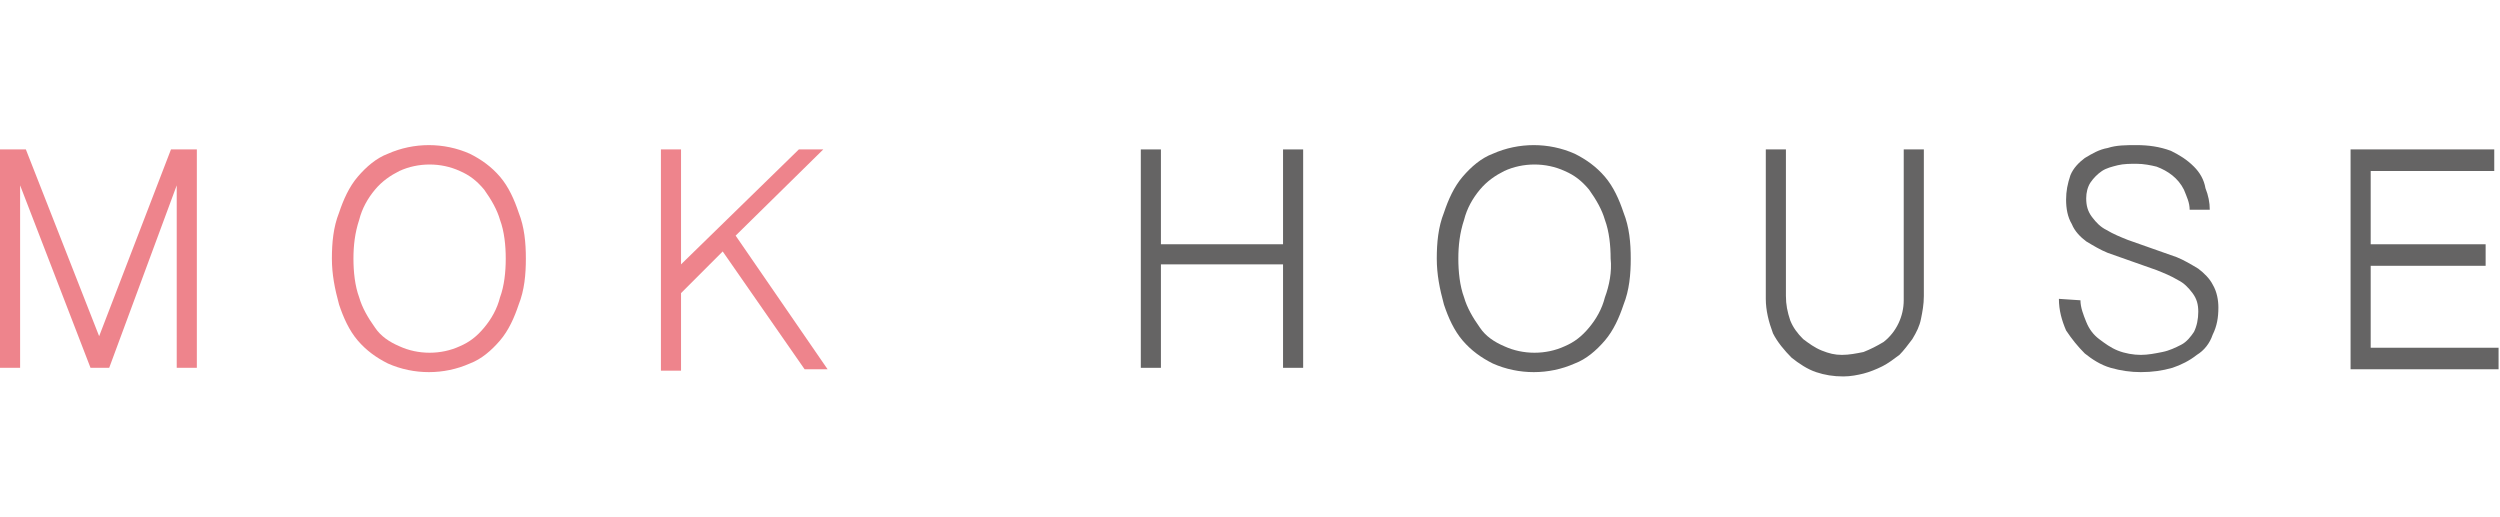 <svg xmlns="http://www.w3.org/2000/svg" xmlns:xlink="http://www.w3.org/1999/xlink" version="1.1" id="レイヤー_1" x="0px" y="0px" viewBox="0 0 174 36" style="enable-background:new 0 0 174 36;" xml:space="preserve">
<style type="text/css">
	.st0{fill:#EE848C;}
	.st1{fill:#656464;}
</style>
<g id="レイヤー_2-2">
	<g id="レイヤー_1-2-2">
		<g>
			<path class="st0" d="M1.8,10.4l5.1,13l5-13h1.8v15.2h-1.4V12.9L7.6,25.6H6.3L1.4,12.9v12.7H0V10.4H1.8z"/>
			<path class="st0" d="M36.6,18c0,1.1-0.1,2.2-0.5,3.2c-0.3,0.9-0.7,1.8-1.3,2.5s-1.3,1.3-2.1,1.6c-1.8,0.8-3.9,0.8-5.7,0     c-0.8-0.4-1.5-0.9-2.1-1.6s-1-1.6-1.3-2.5c-0.3-1.1-0.5-2.1-0.5-3.2s0.1-2.2,0.5-3.2c0.3-0.9,0.7-1.8,1.3-2.5     c0.6-0.7,1.3-1.3,2.1-1.6c1.8-0.8,3.9-0.8,5.7,0c0.8,0.4,1.5,0.9,2.1,1.6c0.6,0.7,1,1.6,1.3,2.5C36.5,15.8,36.6,16.9,36.6,18z      M35.2,18c0-0.9-0.1-1.9-0.4-2.7c-0.2-0.7-0.6-1.4-1.1-2.1c-0.5-0.6-1-1-1.7-1.3c-1.3-0.6-2.9-0.6-4.2,0     c-0.6,0.3-1.2,0.7-1.7,1.3s-0.9,1.3-1.1,2.1c-0.3,0.9-0.4,1.8-0.4,2.7c0,0.9,0.1,1.9,0.4,2.7c0.2,0.7,0.6,1.4,1.1,2.1     c0.4,0.6,1,1,1.7,1.3c1.3,0.6,2.9,0.6,4.2,0c0.7-0.3,1.2-0.7,1.7-1.3c0.5-0.6,0.9-1.3,1.1-2.1C35.1,19.9,35.2,18.9,35.2,18z"/>
			<path class="st0" d="M47.4,10.4v8l8.2-8h1.7l-6.1,6l6.4,9.3H56l-5.7-8.2l-2.9,2.9v5.4H46V10.4H47.4z"/>
			<path class="st1" d="M80.8,10.4V17h8.5v-6.6h1.4v15.2h-1.4v-7.2h-8.5v7.2h-1.4V10.4H80.8z"/>
			<path class="st1" d="M113.5,18c0,1.1-0.1,2.2-0.5,3.2c-0.3,0.9-0.7,1.8-1.3,2.5c-0.6,0.7-1.3,1.3-2.1,1.6c-1.8,0.8-3.9,0.8-5.7,0     c-0.8-0.4-1.5-0.9-2.1-1.6s-1-1.6-1.3-2.5c-0.3-1.1-0.5-2.1-0.5-3.2s0.1-2.2,0.5-3.2c0.3-0.9,0.7-1.8,1.3-2.5     c0.6-0.7,1.3-1.3,2.1-1.6c1.8-0.8,3.9-0.8,5.7,0c0.8,0.4,1.5,0.9,2.1,1.6c0.6,0.7,1,1.6,1.3,2.5C113.4,15.8,113.5,16.9,113.5,18z      M112.1,18c0-0.9-0.1-1.9-0.4-2.7c-0.2-0.7-0.6-1.4-1.1-2.1c-0.5-0.6-1-1-1.7-1.3c-1.3-0.6-2.9-0.6-4.2,0     c-0.6,0.3-1.2,0.7-1.7,1.3s-0.9,1.3-1.1,2.1c-0.3,0.9-0.4,1.8-0.4,2.7c0,0.9,0.1,1.9,0.4,2.7c0.2,0.7,0.6,1.4,1.1,2.1     c0.4,0.6,1,1,1.7,1.3c1.3,0.6,2.9,0.6,4.2,0c0.7-0.3,1.2-0.7,1.7-1.3c0.5-0.6,0.9-1.3,1.1-2.1C112,19.9,112.2,18.9,112.1,18z"/>
			<path class="st1" d="M124.3,10.4v10.2c0,0.6,0.1,1.1,0.3,1.7c0.2,0.5,0.5,0.9,0.9,1.3c0.4,0.3,0.8,0.6,1.3,0.8     c0.5,0.2,0.9,0.3,1.4,0.3s1-0.1,1.5-0.2c0.5-0.2,0.9-0.4,1.4-0.7c0.9-0.7,1.4-1.8,1.4-2.9V10.4h1.4v10.2c0,0.6-0.1,1.1-0.2,1.6     c-0.1,0.5-0.3,0.9-0.6,1.4c-0.3,0.4-0.6,0.8-0.9,1.1c-0.4,0.3-0.8,0.6-1.2,0.8c-0.4,0.2-0.9,0.4-1.3,0.5     c-0.4,0.1-0.9,0.2-1.4,0.2c-0.7,0-1.3-0.1-1.9-0.3c-0.6-0.2-1.2-0.6-1.7-1c-0.5-0.5-1-1.1-1.3-1.7c-0.3-0.8-0.5-1.6-0.5-2.4V10.4     H124.3z"/>
			<path class="st1" d="M144.8,20.9c0,0.5,0.2,1,0.4,1.5s0.5,0.9,0.9,1.2c0.4,0.3,0.8,0.6,1.3,0.8c0.5,0.2,1.1,0.3,1.6,0.3     s1-0.1,1.5-0.2s0.9-0.3,1.3-0.5c0.4-0.2,0.7-0.6,0.9-0.9c0.2-0.4,0.3-0.9,0.3-1.4s-0.1-0.9-0.4-1.3c-0.3-0.4-0.6-0.7-1-0.9     c-0.5-0.3-1-0.5-1.5-0.7c-0.6-0.2-1.1-0.4-1.7-0.6c-0.6-0.2-1.1-0.4-1.7-0.6c-0.5-0.2-1-0.5-1.5-0.8c-0.4-0.3-0.8-0.7-1-1.2     c-0.3-0.5-0.4-1.1-0.4-1.7c0-0.6,0.1-1.1,0.3-1.7c0.2-0.5,0.6-0.9,1-1.2c0.5-0.3,1-0.6,1.6-0.7c0.6-0.2,1.3-0.2,2-0.2     c0.8,0,1.6,0.1,2.4,0.4c0.6,0.3,1.1,0.6,1.6,1.1c0.4,0.4,0.7,0.9,0.8,1.5c0.2,0.5,0.3,1,0.3,1.5h-1.4c0-0.5-0.2-0.9-0.4-1.4     c-0.4-0.8-1.1-1.3-1.9-1.6c-0.4-0.1-0.9-0.2-1.4-0.2c-0.4,0-0.9,0-1.3,0.1c-0.4,0.1-0.8,0.2-1.1,0.4s-0.6,0.5-0.8,0.8     s-0.3,0.7-0.3,1.1c0,0.5,0.1,0.9,0.4,1.3c0.3,0.4,0.6,0.7,1,0.9c0.5,0.3,1,0.5,1.5,0.7c0.6,0.2,1.1,0.4,1.7,0.6     c0.6,0.2,1.1,0.4,1.7,0.6c0.5,0.2,1,0.5,1.5,0.8c0.4,0.3,0.8,0.7,1,1.1c0.3,0.5,0.4,1.1,0.4,1.6c0,0.7-0.1,1.3-0.4,1.9     c-0.2,0.6-0.6,1.1-1.1,1.4c-0.5,0.4-1.1,0.7-1.7,0.9c-0.7,0.2-1.4,0.3-2.2,0.3c-0.7,0-1.4-0.1-2.1-0.3c-0.7-0.2-1.3-0.6-1.8-1     c-0.5-0.5-0.9-1-1.3-1.6c-0.3-0.7-0.5-1.4-0.5-2.2L144.8,20.9z"/>
			<path class="st1" d="M173.6,10.4v1.5H165V17h8v1.5h-8v5.7h8.9v1.5h-10.3V10.4H173.6z"/>
		</g>
	</g>
</g>
</svg>